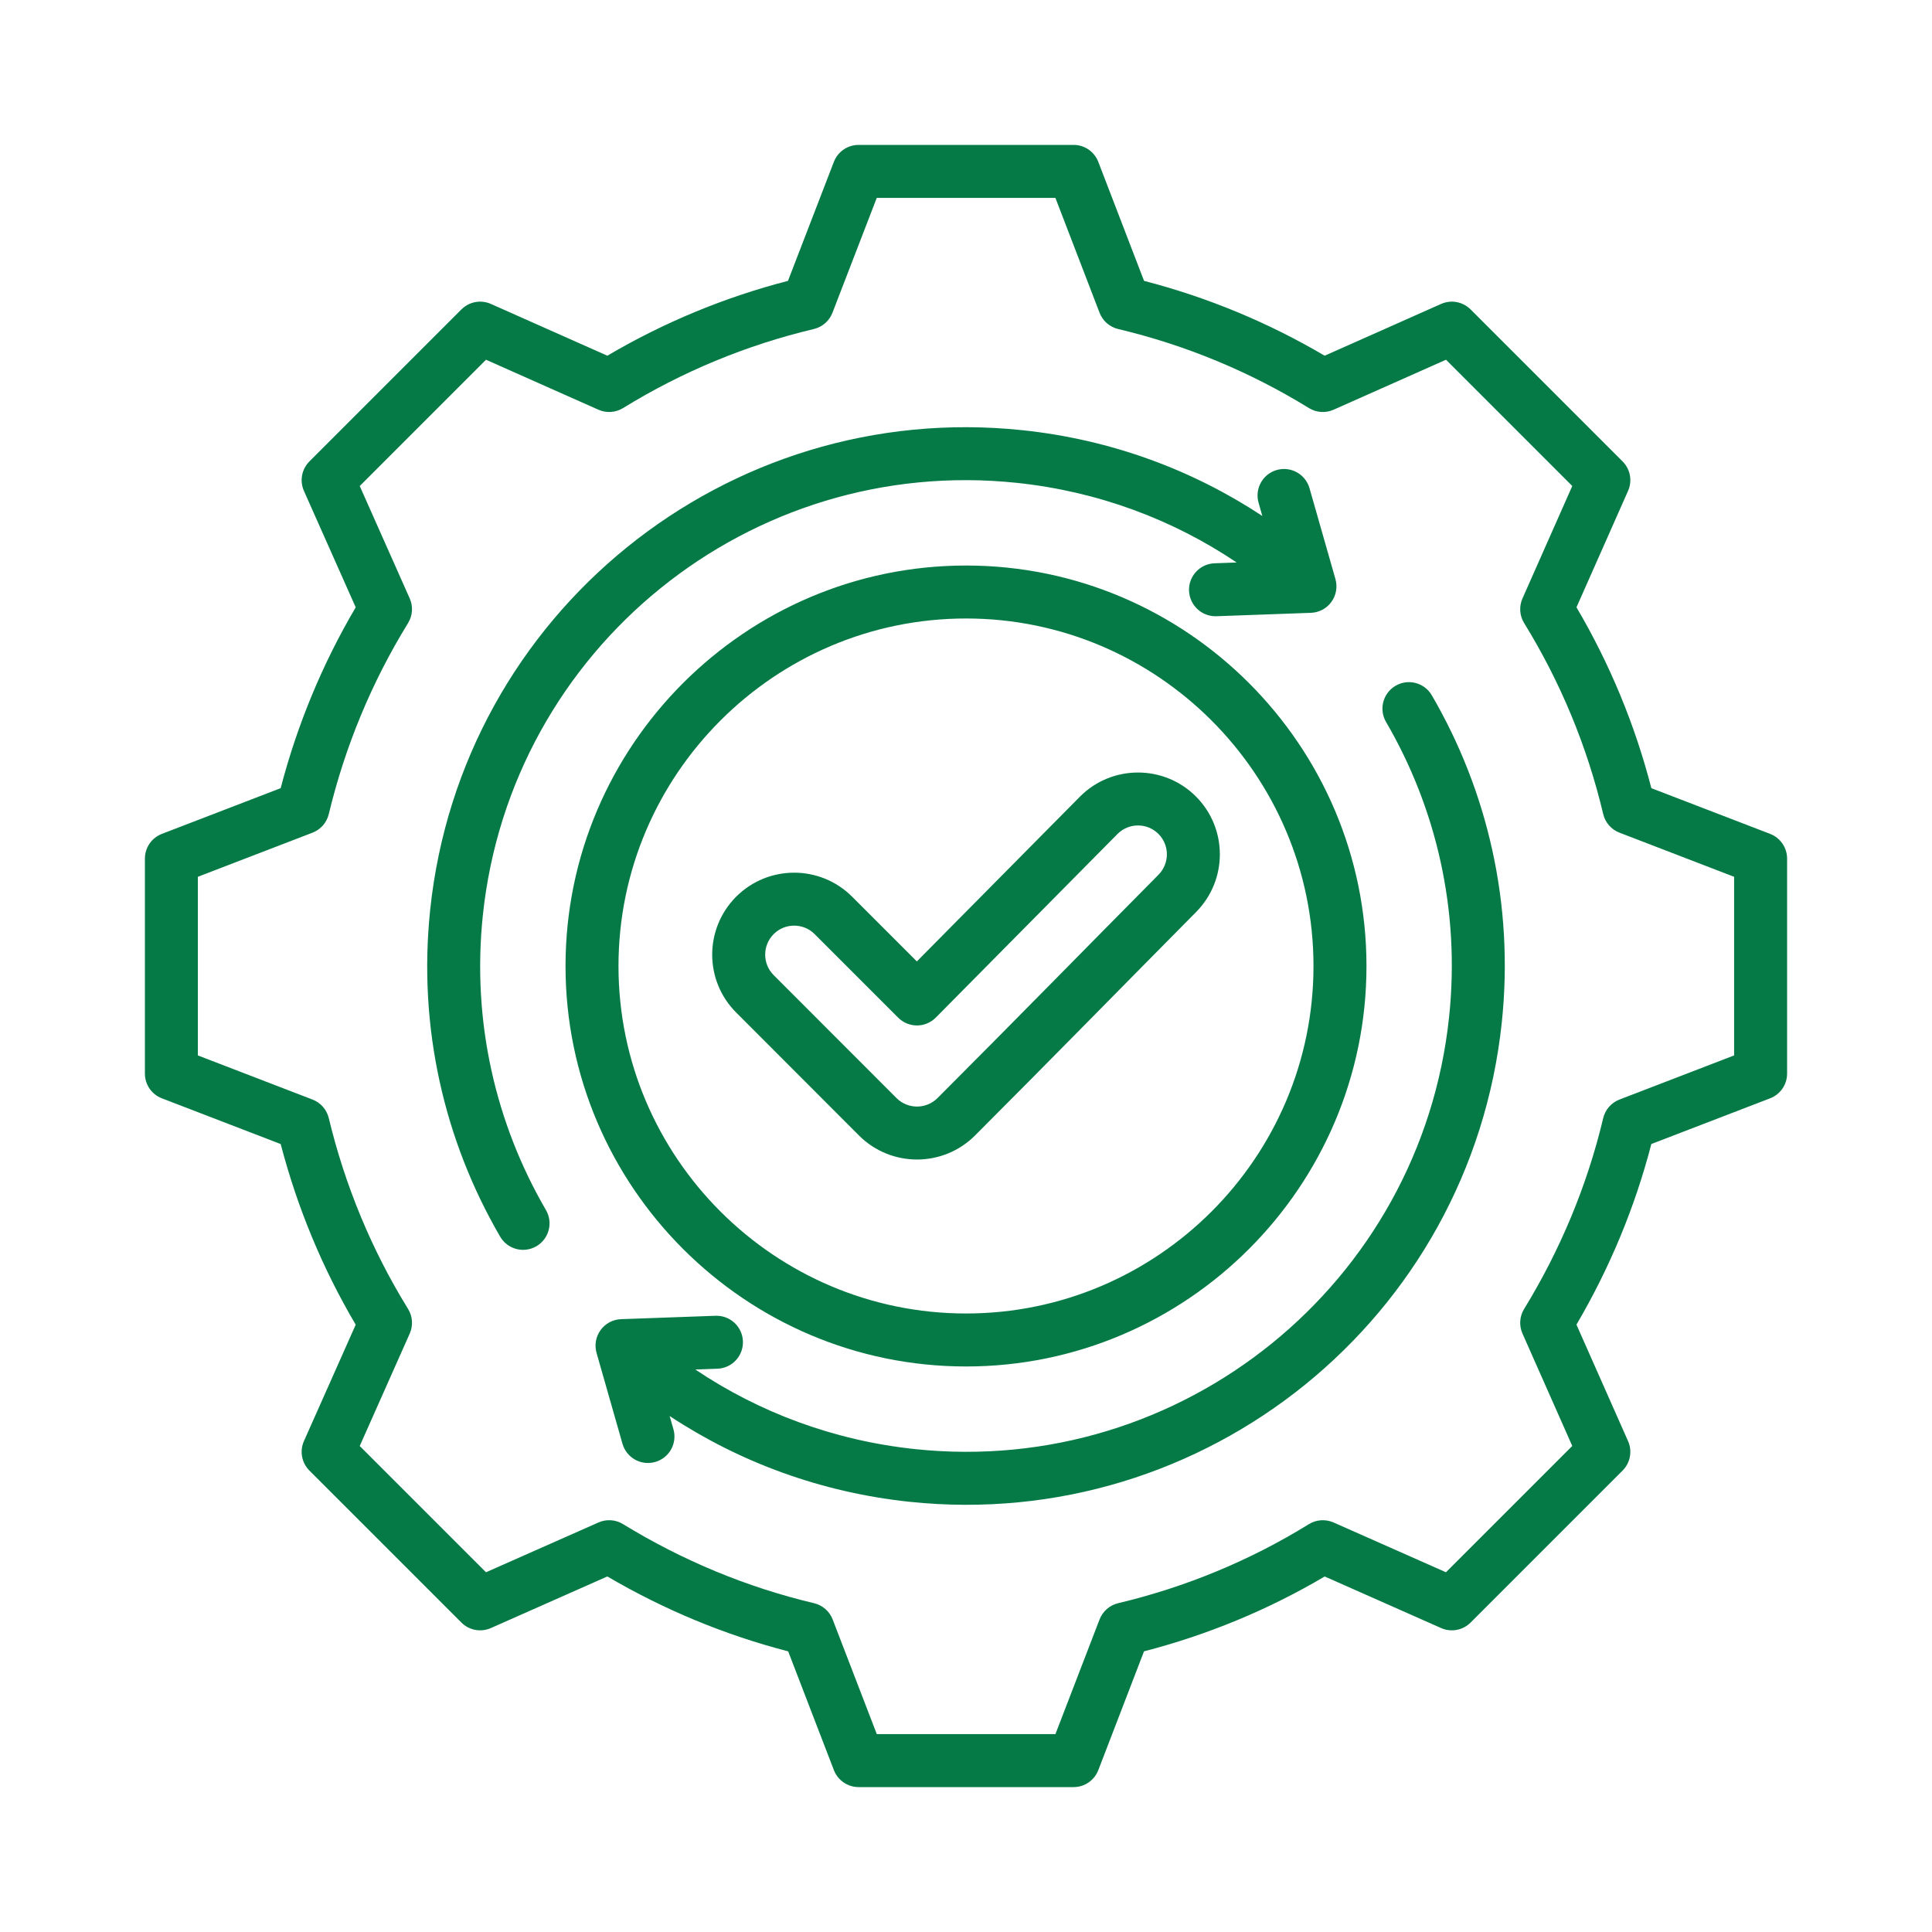 <?xml version="1.0" encoding="UTF-8"?>
<svg xmlns="http://www.w3.org/2000/svg" width="70" height="70" viewBox="0 0 70 70" fill="none">
  <path fill-rule="evenodd" clip-rule="evenodd" d="M41.451 10.176C43.748 10.771 45.947 11.682 47.995 12.888L52.214 11.012C52.576 10.851 53.001 10.93 53.282 11.211L58.789 16.718C59.069 16.998 59.149 17.422 58.988 17.785C58.988 17.785 57.119 22.004 57.119 22.004C58.325 24.052 59.237 26.253 59.832 28.557L64.135 30.213C64.505 30.356 64.75 30.712 64.75 31.109V38.899C64.75 39.296 64.505 39.652 64.135 39.794C64.135 39.794 59.831 41.45 59.831 41.45C59.236 43.748 58.319 45.947 57.118 47.994L58.988 52.215C59.149 52.577 59.069 53.002 58.789 53.282L53.282 58.789C53.002 59.069 52.577 59.149 52.215 58.988L47.996 57.119C45.954 58.325 43.749 59.237 41.45 59.831L39.794 64.135C39.652 64.505 39.296 64.75 38.899 64.75H31.109C30.712 64.75 30.356 64.505 30.213 64.135C30.213 64.135 28.557 59.832 28.557 59.832C26.253 59.236 24.053 58.319 22.005 57.118L17.785 58.988C17.422 59.149 16.998 59.069 16.718 58.789L11.211 53.282C10.93 53.001 10.851 52.576 11.012 52.214C11.012 52.214 12.888 47.996 12.888 47.996C11.682 45.954 10.77 43.749 10.17 41.451L5.865 39.794C5.494 39.652 5.25 39.296 5.25 38.899V31.109C5.25 30.712 5.494 30.356 5.865 30.213L10.169 28.557C10.77 26.253 11.682 24.052 12.888 22.005L11.012 17.786C10.851 17.423 10.93 16.999 11.211 16.718L16.718 11.211C16.999 10.93 17.423 10.851 17.786 11.012C17.786 11.012 22.005 12.888 22.005 12.888C24.052 11.682 26.252 10.771 28.55 10.176L30.213 5.864C30.356 5.494 30.712 5.25 31.109 5.25H38.899C39.296 5.25 39.652 5.495 39.794 5.866L41.451 10.176ZM39.839 11.331L38.239 7.169H31.767L30.161 11.333C30.047 11.628 29.795 11.848 29.487 11.921C27.045 12.501 24.716 13.466 22.575 14.785C22.305 14.951 21.971 14.974 21.682 14.845L17.609 13.034L13.034 17.609L14.845 21.682C14.974 21.971 14.951 22.305 14.785 22.575C13.466 24.717 12.501 27.047 11.912 29.497C11.839 29.804 11.619 30.055 11.324 30.169L7.169 31.768V38.24L11.324 39.839C11.618 39.952 11.838 40.203 11.912 40.51C12.5 42.952 13.465 45.29 14.784 47.423C14.951 47.693 14.974 48.028 14.845 48.318L13.034 52.391L17.609 56.966L21.683 55.162C21.971 55.034 22.304 55.056 22.573 55.221C24.714 56.533 27.044 57.506 29.494 58.087C29.803 58.16 30.055 58.38 30.169 58.676L31.768 62.83H38.24L39.839 58.676C39.953 58.38 40.205 58.16 40.512 58.087C42.954 57.506 45.291 56.542 47.423 55.223C47.693 55.057 48.027 55.034 48.317 55.162L52.39 56.966L56.966 52.39L55.162 48.317C55.034 48.028 55.056 47.696 55.221 47.427C56.533 45.285 57.506 42.955 58.087 40.512C58.16 40.205 58.38 39.953 58.676 39.839L62.83 38.24V31.768L58.676 30.169C58.38 30.055 58.16 29.803 58.087 29.494C57.506 27.045 56.541 24.716 55.222 22.575C55.056 22.306 55.034 21.972 55.162 21.683L56.966 17.609L52.391 13.034L48.318 14.845C48.029 14.974 47.694 14.951 47.425 14.785C45.284 13.466 42.955 12.501 40.512 11.921C40.204 11.848 39.952 11.627 39.839 11.331ZM45.736 18.694L45.6 18.215C45.455 17.706 45.75 17.175 46.259 17.029C46.769 16.884 47.3 17.179 47.446 17.689L48.386 20.982C48.466 21.265 48.412 21.57 48.239 21.809C48.066 22.048 47.792 22.193 47.497 22.204L44.075 22.327C43.545 22.346 43.1 21.932 43.081 21.402C43.062 20.873 43.477 20.428 44.006 20.409L44.806 20.38C42.502 18.831 39.796 17.806 36.843 17.495C27.175 16.477 18.514 23.489 17.495 33.157C17.089 37.022 17.966 40.724 19.781 43.842C20.047 44.3 19.892 44.888 19.434 45.154C18.976 45.421 18.388 45.265 18.122 44.807C16.109 41.349 15.136 37.243 15.587 32.956C16.716 22.234 26.322 14.458 37.044 15.587C40.26 15.925 43.211 17.027 45.736 18.694ZM25.193 49.62C27.498 51.168 30.204 52.193 33.157 52.504C42.824 53.522 51.486 46.511 52.504 36.843C52.91 32.98 52.036 29.276 50.219 26.158C49.952 25.7 50.108 25.113 50.565 24.846C51.023 24.579 51.611 24.734 51.877 25.192C53.893 28.651 54.864 32.759 54.413 37.044C53.284 47.766 43.678 55.542 32.956 54.413C29.741 54.074 26.788 52.972 24.263 51.306L24.4 51.784C24.545 52.294 24.25 52.825 23.74 52.97C23.231 53.116 22.699 52.82 22.554 52.311L21.614 49.018C21.533 48.734 21.587 48.429 21.761 48.191C21.934 47.952 22.208 47.806 22.503 47.796L25.925 47.673C26.454 47.654 26.899 48.068 26.918 48.597C26.937 49.127 26.523 49.572 25.994 49.591L25.193 49.62ZM35.002 49.51C27.01 49.51 20.49 42.994 20.49 35.002C20.49 27.01 27.01 20.49 35.002 20.49C42.994 20.49 49.51 27.01 49.51 35.002C49.51 42.994 42.994 49.51 35.002 49.51ZM35.002 47.59C41.937 47.59 47.59 41.937 47.59 35.002C47.59 28.067 41.937 22.409 35.002 22.409C28.067 22.409 22.409 28.067 22.409 35.002C22.409 41.937 28.067 47.59 35.002 47.59ZM33.219 34.834L39.127 28.865L39.129 28.863C40.282 27.703 42.165 27.698 43.324 28.851C44.483 30.004 44.49 31.88 43.337 33.045L43.337 33.045C40.664 35.743 38.01 38.457 35.325 41.143C34.166 42.301 32.284 42.301 31.125 41.143L26.674 36.687C25.515 35.529 25.514 33.654 26.672 32.489L26.674 32.488C27.833 31.329 29.714 31.329 30.873 32.488L33.219 34.834ZM32.544 36.873L29.516 33.845C29.107 33.435 28.442 33.435 28.032 33.844C27.622 34.257 27.621 34.92 28.031 35.33L32.482 39.785C32.892 40.195 33.558 40.195 33.968 39.785C36.651 37.102 39.302 34.39 41.973 31.695C42.381 31.283 42.38 30.619 41.97 30.212C41.561 29.805 40.897 29.807 40.49 30.216L33.905 36.87C33.725 37.051 33.481 37.154 33.225 37.154C32.97 37.155 32.725 37.054 32.544 36.873Z" fill="#067A46"></path>
</svg>
